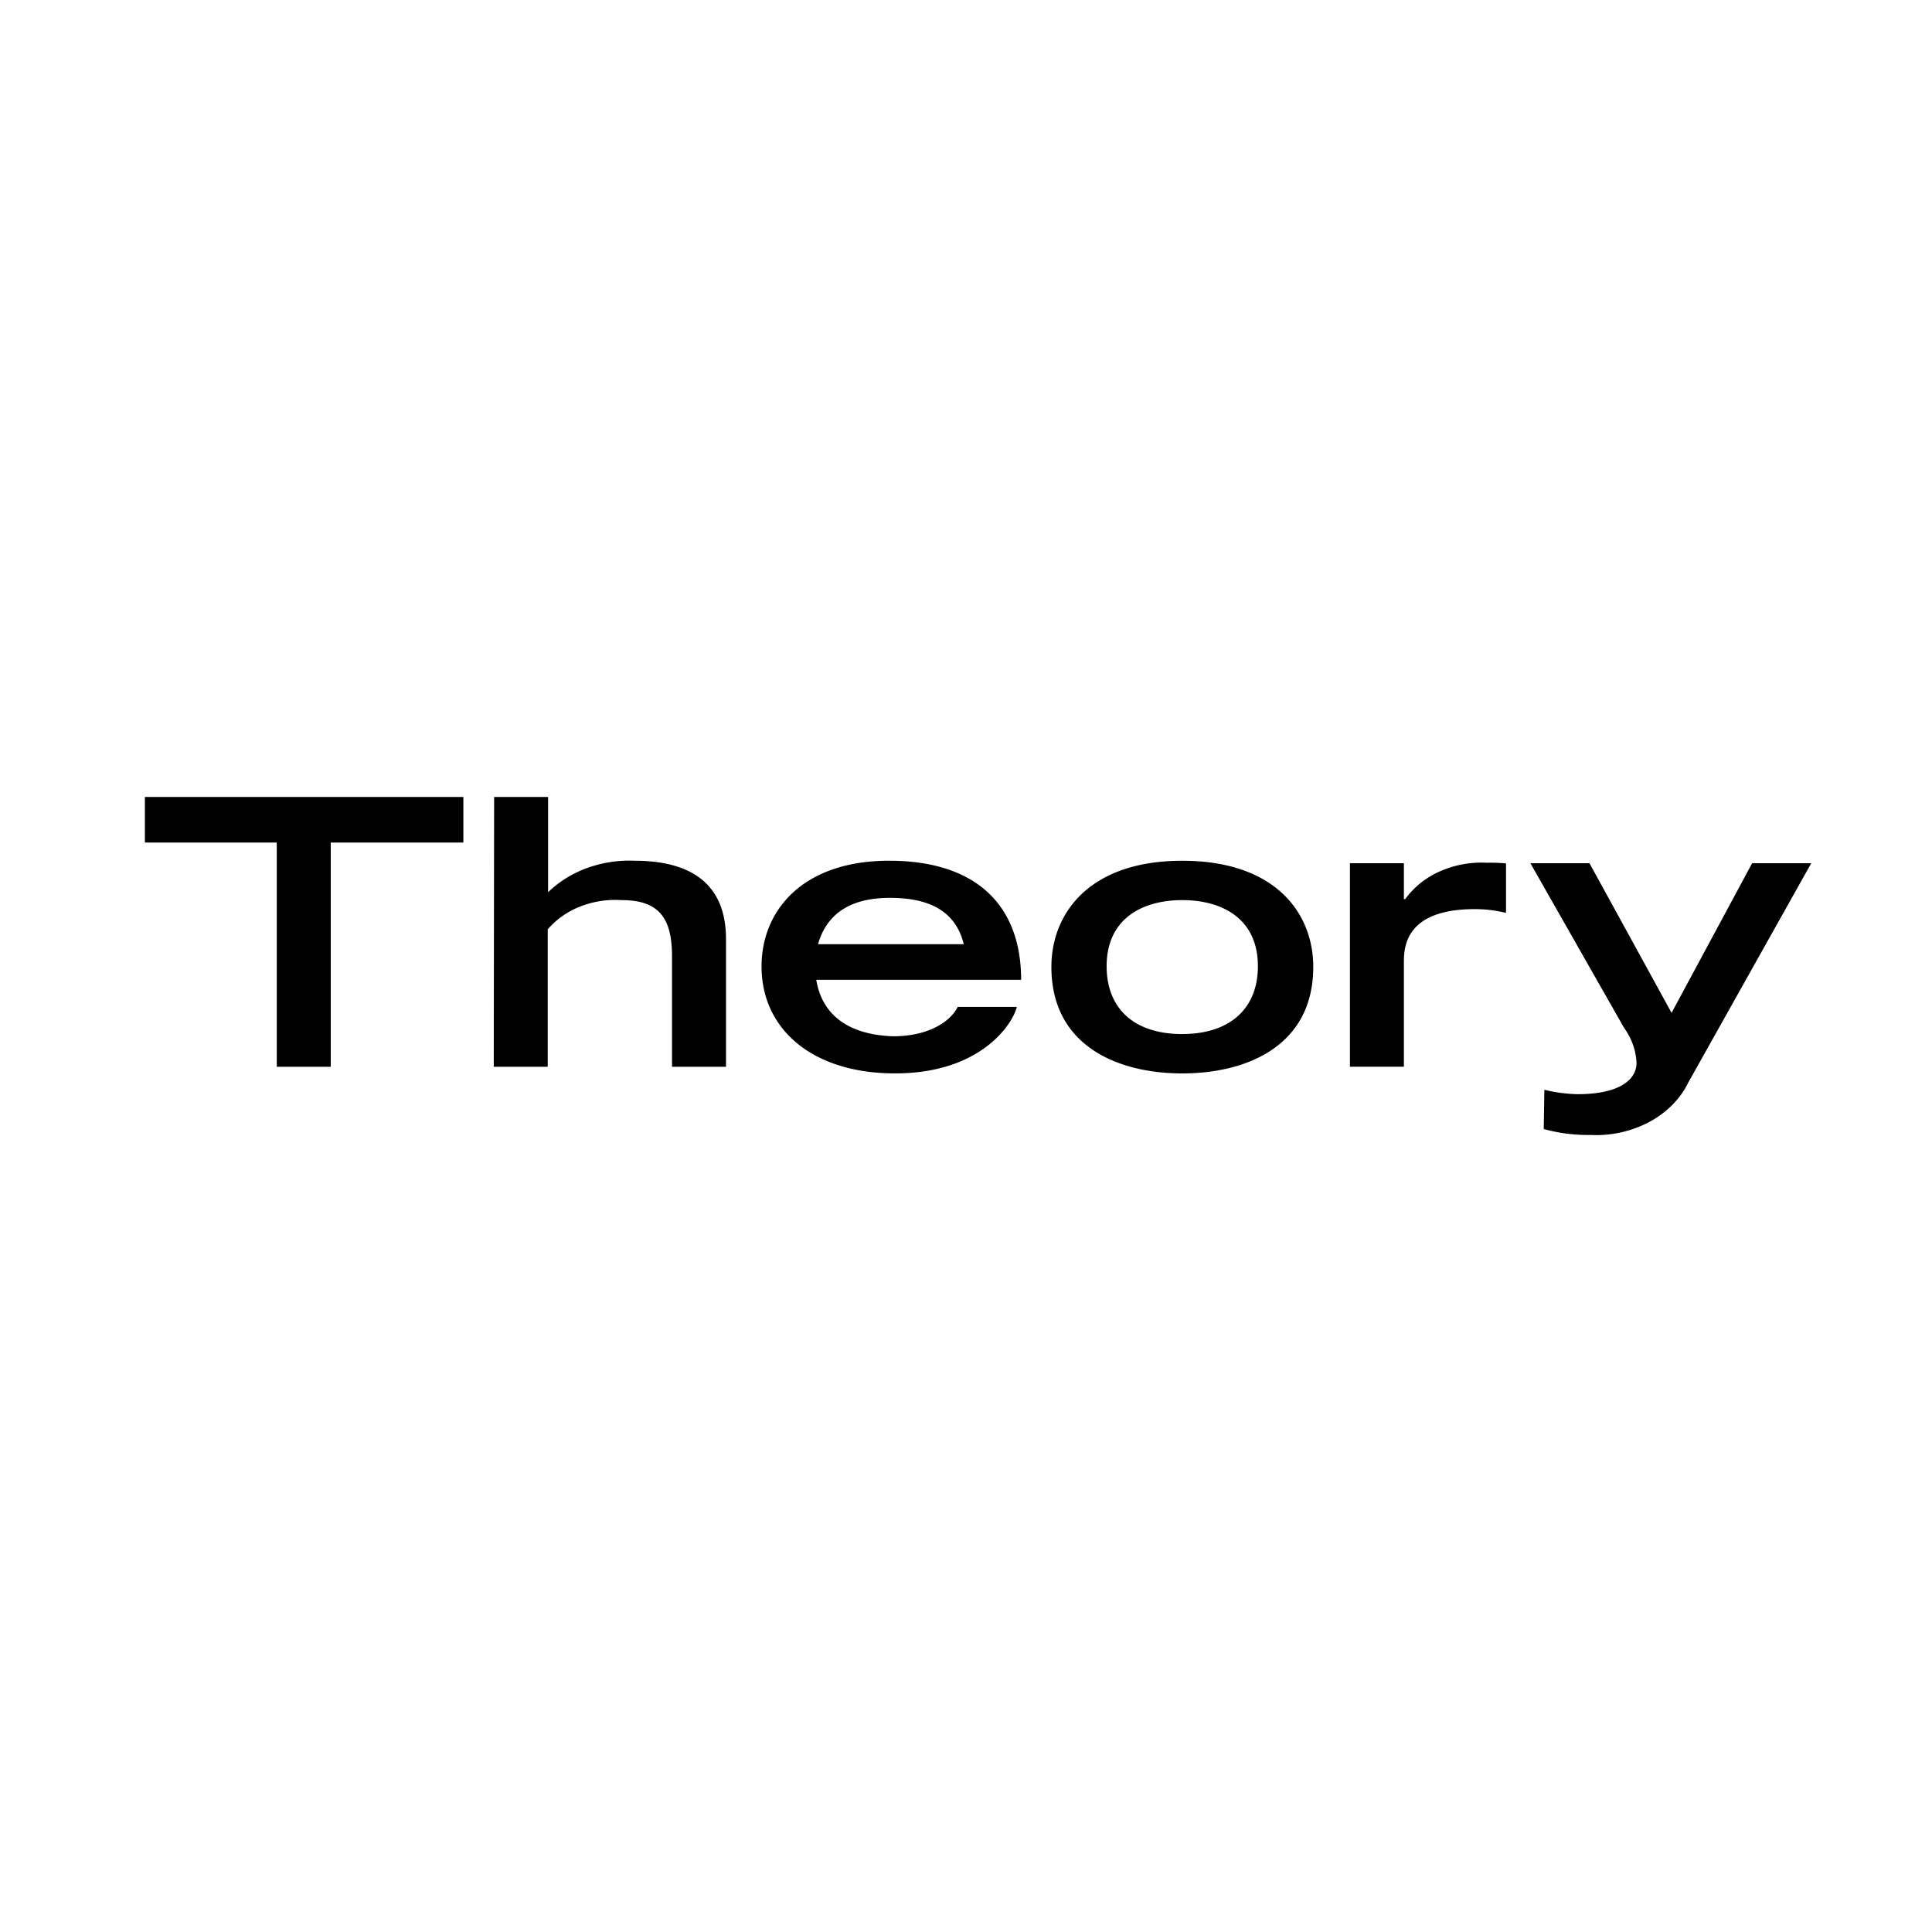 <svg width="80" height="80" fill="none" xmlns="http://www.w3.org/2000/svg"><g clip-path="url(#logo_square_theory__a)" fill="#000"><path d="M63.922 46.75a6.874 6.874 0 0 0 1.947.246 4.688 4.688 0 0 0 2.421-.536c.723-.387 1.287-.956 1.615-1.629L75 35.744h-2.448l-3.336 6.196-3.399-6.196H63.37l3.873 6.806c.32.442.5.947.522 1.466 0 .632-.61 1.292-2.448 1.292a6.32 6.32 0 0 1-1.368-.183l-.026 1.626Zm-8.024-2.579h2.234v-4.298c0-.584 0-2.197 2.861-2.228.463-.006.924.046 1.368.156v-2.049a6.98 6.98 0 0 0-.793-.027 4.24 4.24 0 0 0-1.937.353 3.534 3.534 0 0 0-1.446 1.153h-.053v-1.488h-2.234v8.428Zm-6.943-1.353c-2 0-3.132-1.06-3.132-2.811 0-1.938 1.44-2.735 3.132-2.735 1.692 0 3.132.797 3.132 2.735 0 1.75-1.153 2.81-3.132 2.81Zm0-7.176c-3.853 0-5.419 2.182-5.419 4.396 0 3.287 2.772 4.41 5.42 4.41 2.646 0 5.423-1.123 5.423-4.41 0-2.227-1.566-4.396-5.424-4.396m-12.107 1.536c1.598 0 2.715.52 3.06 1.92h-6.035c.449-1.582 1.8-1.92 2.975-1.92Zm.141 5.733c-2.756-.094-3.096-1.814-3.19-2.34h8.484c0-2.979-1.744-4.899-5.383-4.93-3.638-.031-5.366 2.044-5.366 4.379 0 2.583 2.088 4.427 5.528 4.427 3.582 0 4.882-2.076 5.043-2.753h-2.448c-.324.646-1.263 1.216-2.668 1.216ZM11.46 44.172h2.235v-9.283h5.492V33H6v1.889h5.46v9.282Zm8.985 0h2.235v-5.689a3.394 3.394 0 0 1 1.344-.945 3.981 3.981 0 0 1 1.715-.266c1.498 0 2.088.69 2.088 2.32v4.58h2.235v-5.288c0-2.521-1.765-3.243-3.785-3.243a5.148 5.148 0 0 0-1.967.302c-.62.226-1.172.57-1.615 1.004V33h-2.234l-.016 11.172Z"/></g><defs><clipPath id="logo_square_theory__a"><path fill="#fff" transform="translate(6 33)" d="M0 0h69v14H0z"/></clipPath></defs></svg>